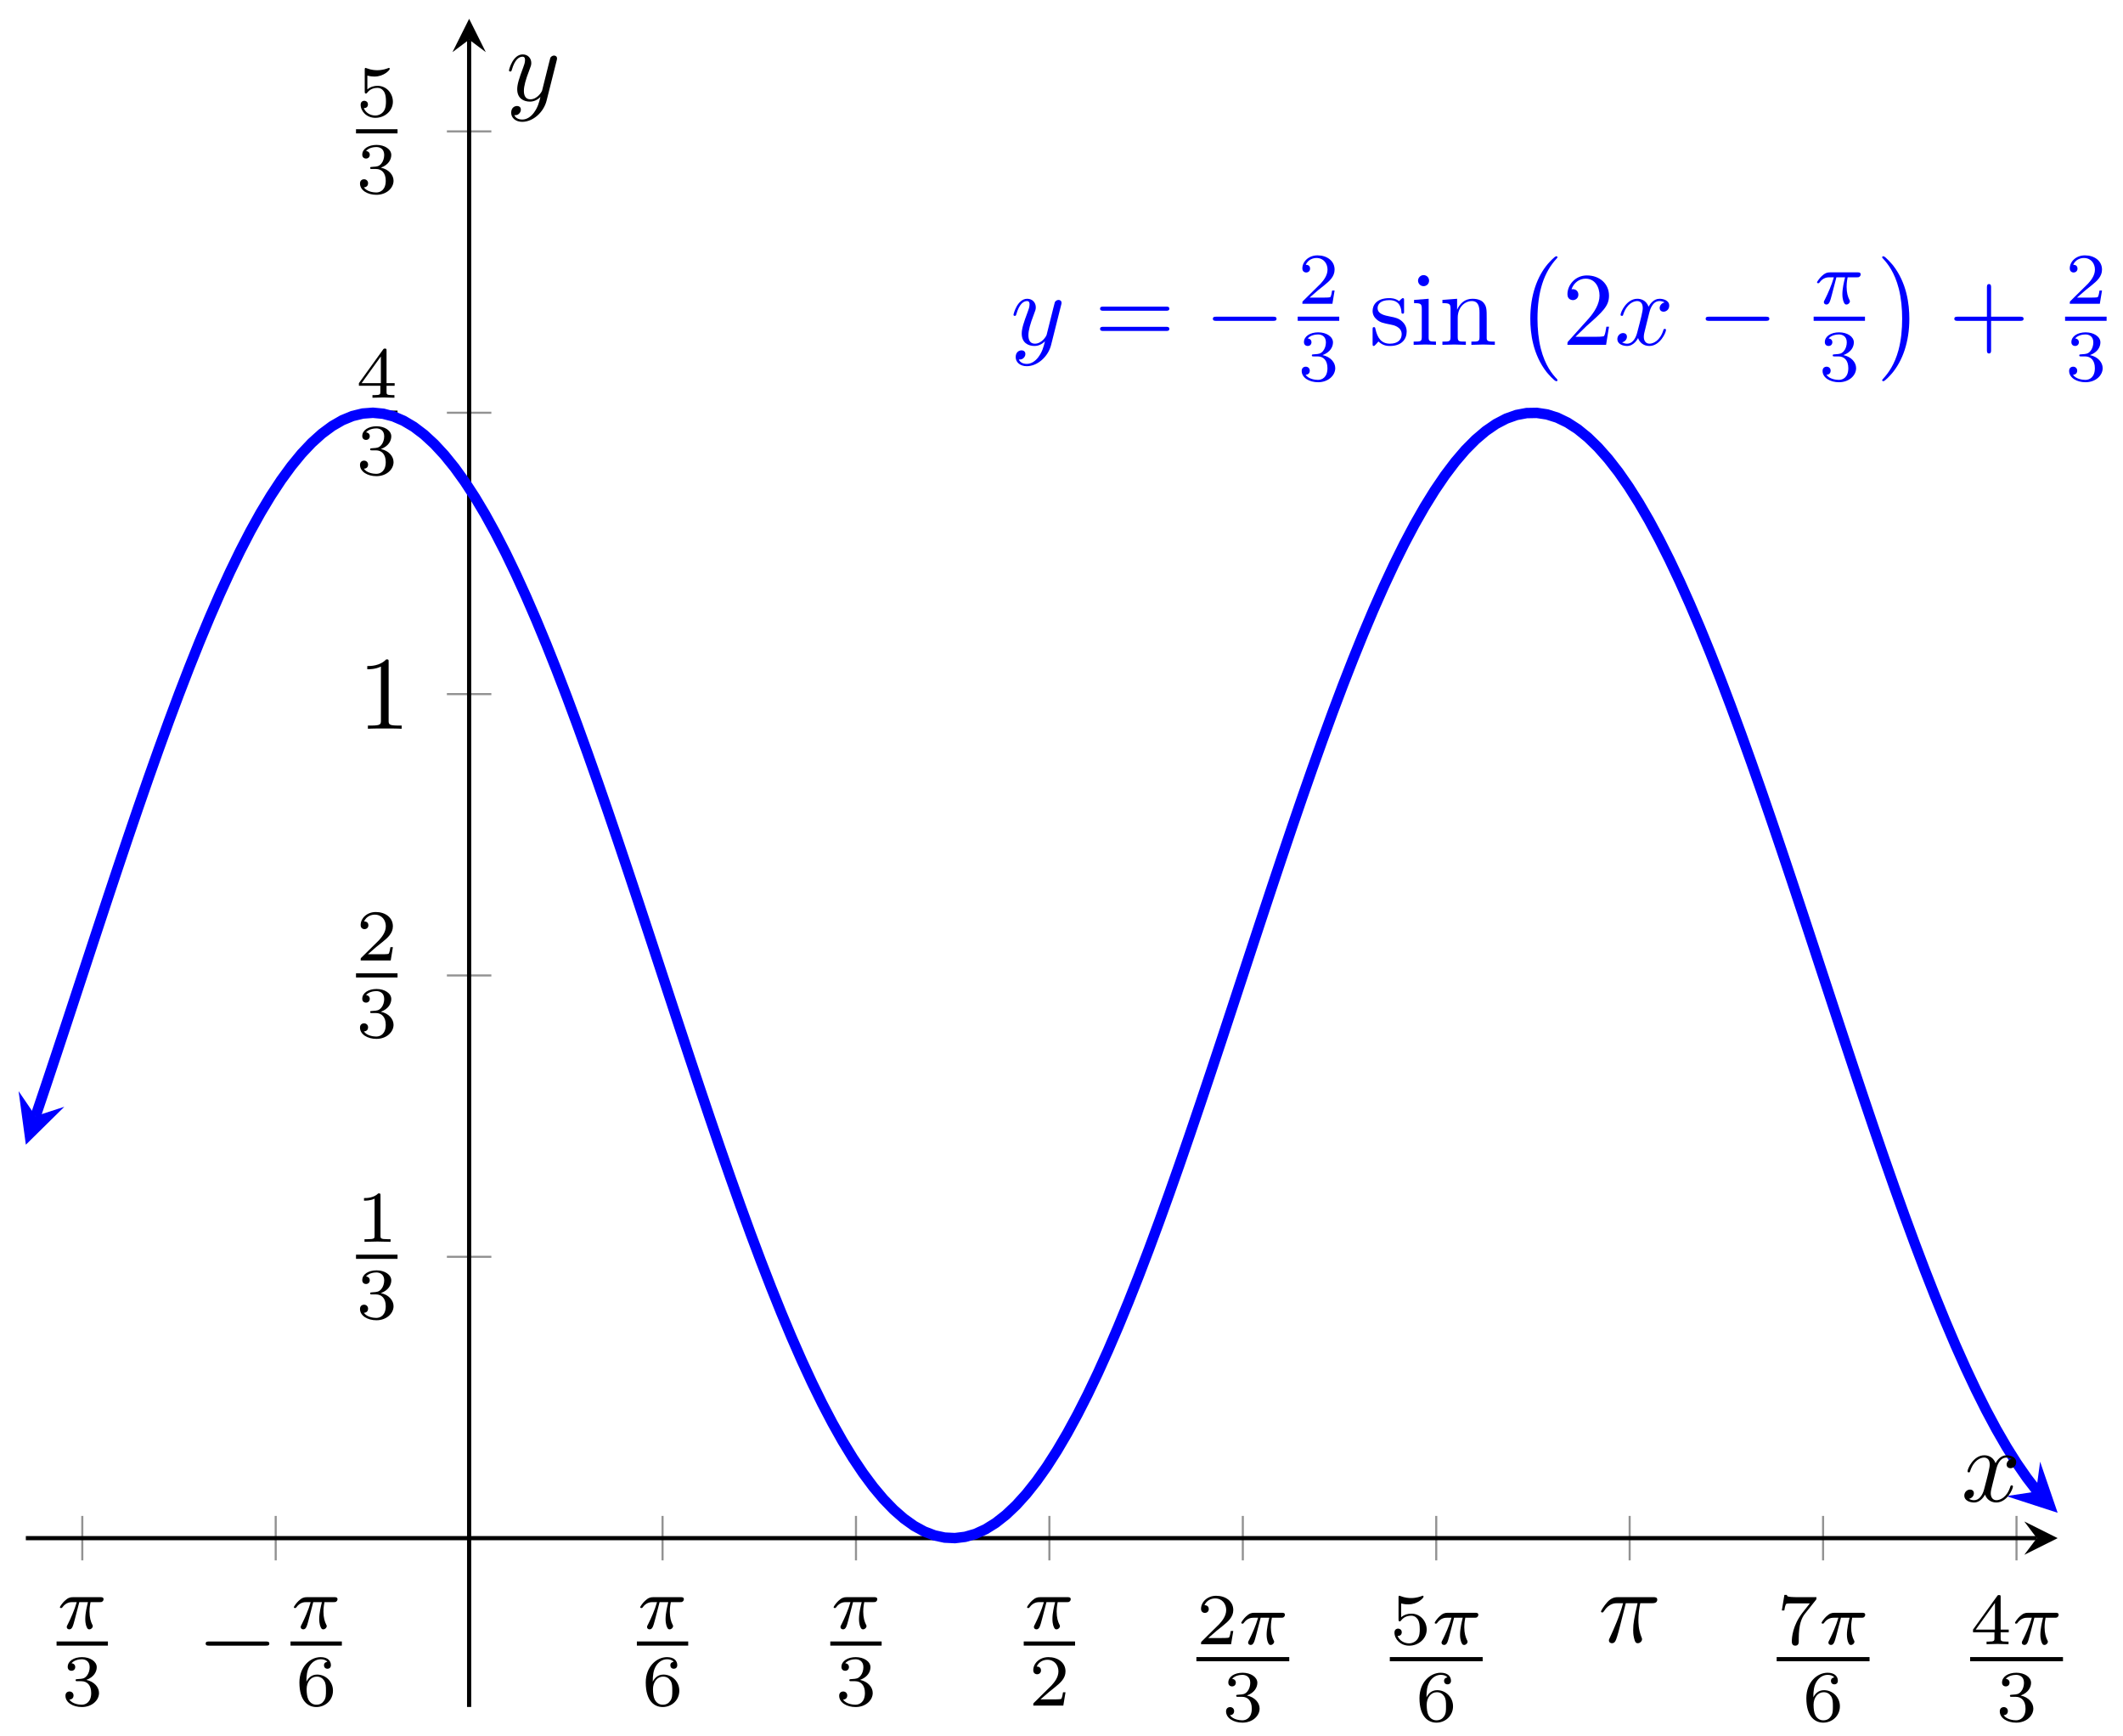 <svg xmlns="http://www.w3.org/2000/svg" xmlns:xlink="http://www.w3.org/1999/xlink" version="1.1" width="203" height="166" viewBox="0 0 203 166">
<defs>
<path id="font_1_1" d="M.311 .363H.43C.415 .303 .393 .212 .393 .133 .393 .093 .398 .066 .404 .044 .42-.006 .433-.01 .449-.01 .472-.01 .496 .011 .496 .035 .496 .043 .494 .047 .488 .057 .469 .094 .451 .151 .451 .233 .451 .252 .451 .292 .465 .363H.59C.608 .363 .616 .363 .627 .371 .641 .381 .644 .397 .644 .402 .644 .431 .618 .431 .601 .431H.224C.183 .431 .155 .422 .11 .38 .084 .357 .045 .303 .045 .294 .045 .282 .058 .282 .062 .282 .073 .282 .074 .284 .08 .293 .131 .363 .193 .363 .215 .363H.276C.245 .253 .191 .135 .161 .075 .155 .062 .145 .041 .142 .037 .141 .033 .139 .029 .139 .022 .139 .006 .151-.01 .174-.01 .214-.01 .225 .035 .249 .125L.311 .363Z"/>
<path id="font_2_3" d="M.273 .334C.351 .334 .407 .28 .407 .173 .407 .049 .335 .012 .277 .012 .237 .012 .149 .023 .107 .082 .154 .084 .165 .117 .165 .138 .165 .17 .141 .193 .11 .193 .082 .193 .054 .176 .054 .135 .054 .041 .158-.02 .279-.02 .418-.02 .514 .073 .514 .173 .514 .251 .45 .329 .34 .352 .445 .39 .483 .465 .483 .526 .483 .605 .392 .664 .281 .664 .17 .664 .085 .61 .085 .53 .085 .496 .107 .477 .137 .477 .168 .477 .188 .5 .188 .528 .188 .557 .168 .578 .137 .58 .172 .624 .241 .635 .278 .635 .323 .635 .386 .613 .386 .526 .386 .484 .372 .438 .346 .407 .313 .369 .285 .367 .235 .364 .21 .362 .208 .362 .203 .361 .201 .361 .193 .359 .193 .348 .193 .334 .202 .334 .219 .334H.273Z"/>
<path id="font_3_1" d="M.659 .23C.676 .23 .694 .23 .694 .25 .694 .27 .676 .27 .659 .27H.118C.101 .27 .083 .27 .083 .25 .083 .23 .101 .23 .118 .23H.659Z"/>
<path id="font_2_6" d="M.15 .327C.15 .409 .157 .483 .195 .544 .229 .598 .283 .635 .347 .635 .377 .635 .417 .627 .437 .6 .412 .598 .391 .581 .391 .552 .391 .527 .408 .505 .438 .505 .468 .505 .486 .525 .486 .554 .486 .612 .444 .664 .345 .664 .201 .664 .054 .532 .054 .317 .054 .058 .176-.02 .286-.02 .408-.02 .514 .073 .514 .204 .514 .331 .413 .425 .296 .425 .216 .425 .172 .372 .15 .327M.286 .012C.236 .012 .197 .041 .176 .085 .161 .115 .153 .165 .153 .225 .153 .322 .211 .397 .291 .397 .337 .397 .368 .379 .393 .342 .417 .304 .418 .262 .418 .204 .418 .147 .418 .105 .391 .066 .367 .031 .335 .012 .286 .012Z"/>
<path id="font_2_2" d="M.505 .182H.471C.468 .16 .458 .101 .445 .091 .437 .085 .36 .085 .346 .085H.162C.267 .178 .302 .206 .362 .253 .436 .312 .505 .374 .505 .469 .505 .59 .399 .664 .271 .664 .147 .664 .063 .577 .063 .485 .063 .434 .106 .429 .116 .429 .14 .429 .169 .446 .169 .482 .169 .5 .162 .535 .11 .535 .141 .606 .209 .628 .256 .628 .356 .628 .408 .55 .408 .469 .408 .382 .346 .313 .314 .277L.073 .039C.063 .03 .063 .028 .063 0H.475L.505 .182Z"/>
<path id="font_2_5" d="M.155 .559C.206 .546 .236 .546 .252 .546 .384 .546 .462 .636 .462 .651 .462 .662 .455 .665 .45 .665 .448 .665 .446 .665 .442 .662 .418 .653 .365 .633 .291 .633 .263 .633 .21 .635 .145 .66 .135 .665 .133 .665 .132 .665 .119 .665 .119 .654 .119 .638V.343C.119 .325 .119 .313 .135 .313 .144 .313 .145 .315 .155 .327 .198 .383 .259 .391 .294 .391 .354 .391 .381 .343 .386 .335 .404 .301 .41 .263 .41 .205 .41 .175 .41 .116 .38 .072 .355 .036 .312 .012 .263 .012 .198 .012 .131 .048 .106 .114 .144 .111 .163 .136 .163 .163 .163 .206 .126 .214 .113 .214 .111 .214 .063 .214 .063 .16 .063 .07 .145-.02 .265-.02 .393-.02 .505 .075 .505 .201 .505 .314 .419 .419 .295 .419 .251 .419 .199 .408 .155 .37V.559Z"/>
<path id="font_4_1" d="M.265 .373H.378C.345 .225 .336 .182 .336 .115 .336 .1 .336 .073 .344 .039 .354-.005 .365-.011 .38-.011 .4-.011 .421 .007 .421 .027 .421 .033 .421 .035 .415 .049 .386 .121 .386 .186 .386 .214 .386 .267 .393 .321 .404 .373H.518C.531 .373 .567 .373 .567 .407 .567 .431 .546 .431 .527 .431H.192C.17 .431 .132 .431 .088 .384 .053 .345 .027 .299 .027 .294 .027 .293 .027 .284 .039 .284 .047 .284 .049 .288 .055 .296 .104 .373 .162 .373 .182 .373H.239C.207 .252 .153 .131 .111 .04 .103 .025 .103 .023 .103 .016 .103-.003 .119-.011 .132-.011 .162-.011 .17 .017 .182 .054 .196 .1 .196 .102 .209 .152L.265 .373Z"/>
<path id="font_2_7" d="M.535 .605C.545 .617 .545 .619 .545 .645H.283C.243 .645 .232 .646 .196 .648 .144 .652 .142 .659 .139 .676H.105L.07 .463H.104C.106 .478 .116 .544 .132 .554 .14 .56 .221 .56 .236 .56H.454C.422 .518 .371 .456 .35 .428 .219 .255 .207 .096 .207 .037 .207 .026 .207-.02 .254-.02 .302-.02 .302 .025 .302 .038V.078C.302 .272 .342 .361 .385 .416L.535 .605Z"/>
<path id="font_2_4" d="M.529 .164V.2H.418V.646C.418 .667 .418 .674 .396 .674 .384 .674 .38 .674 .37 .66L.039 .2V.164H.333V.082C.333 .048 .333 .036 .252 .036H.225V0C.275 .002 .339 .004 .375 .004 .412 .004 .476 .002 .526 0V.036H.499C.418 .036 .418 .048 .418 .082V.164H.529M.34 .566V.2H.076L.34 .566Z"/>
<path id="font_2_1" d="M.335 .636C.335 .663 .333 .664 .305 .664 .241 .601 .15 .6 .109 .6V.564C.133 .564 .199 .564 .254 .592V.082C.254 .049 .254 .036 .154 .036H.116V0C.134 .001 .257 .004 .294 .004 .325 .004 .451 .001 .473 0V.036H.435C.335 .036 .335 .049 .335 .082V.636Z"/>
<path id="font_5_82" d="M.419 0V.031H.387C.297 .031 .294 .042 .294 .079V.64C.294 .664 .294 .666 .271 .666 .209 .602 .121 .602 .089 .602V.571C.109 .571 .168 .571 .22 .597V.079C.22 .043 .217 .031 .127 .031H.095V0C.13 .003 .217 .003 .257 .003 .297 .003 .384 .003 .419 0Z"/>
<path id="font_4_3" d="M.486 .381C.49 .395 .49 .397 .49 .404 .49 .422 .476 .431 .461 .431 .451 .431 .435 .425 .426 .41 .424 .405 .416 .374 .412 .356 .405 .33 .398 .303 .392 .276L.347 .096C.343 .081 .3 .011 .234 .011 .183 .011 .172 .055 .172 .092 .172 .138 .189 .2 .223 .288 .239 .329 .243 .34 .243 .36 .243 .405 .211 .442 .161 .442 .066 .442 .029 .297 .029 .288 .029 .278 .039 .278 .041 .278 .051 .278 .052 .28 .057 .296 .084 .39 .124 .42 .158 .42 .166 .42 .183 .42 .183 .388 .183 .363 .173 .337 .166 .318 .126 .212 .108 .155 .108 .108 .108 .019 .171-.011 .23-.011 .269-.011 .303 .006 .331 .034 .318-.018 .306-.067 .266-.12 .24-.154 .202-.183 .156-.183 .142-.183 .097-.18 .08-.141 .096-.141 .109-.141 .123-.129 .133-.12 .143-.107 .143-.088 .143-.057 .116-.053 .106-.053 .083-.053 .05-.069 .05-.118 .05-.168 .094-.205 .156-.205 .259-.205 .362-.114 .39-.001L.486 .381Z"/>
<path id="font_6_3" d="M.687 .327C.702 .327 .721 .327 .721 .347 .721 .367 .702 .367 .688 .367H.089C.075 .367 .056 .367 .056 .347 .056 .327 .075 .327 .09 .327H.687M.688 .133C.702 .133 .721 .133 .721 .153 .721 .173 .702 .173 .687 .173H.09C.075 .173 .056 .173 .056 .153 .056 .133 .075 .133 .089 .133H.688Z"/>
<path id="font_6_6" d="M.208 .194C.23 .19 .312 .174 .312 .102 .312 .051 .277 .011 .199 .011 .115 .011 .079 .068 .06 .153 .057 .166 .056 .17 .046 .17 .033 .17 .033 .163 .033 .145V.013C.033-.004 .033-.011 .044-.011 .049-.011 .05-.01 .069 .009 .071 .011 .071 .013 .089 .032 .133-.01 .178-.011 .199-.011 .314-.011 .36 .056 .36 .128 .36 .181 .33 .211 .318 .223 .285 .255 .246 .263 .204 .271 .148 .282 .081 .295 .081 .353 .081 .388 .107 .429 .193 .429 .303 .429 .308 .339 .31 .308 .311 .299 .32 .299 .322 .299 .335 .299 .335 .304 .335 .323V.424C.335 .441 .335 .448 .324 .448 .319 .448 .317 .448 .304 .436 .301 .432 .291 .423 .287 .42 .249 .448 .208 .448 .193 .448 .071 .448 .033 .381 .033 .325 .033 .29 .049 .262 .076 .24 .108 .214 .136 .208 .208 .194Z"/>
<path id="font_6_4" d="M.177 .442 .037 .431V.4C.102 .4 .111 .394 .111 .345V.076C.111 .031 .1 .031 .033 .031V0C.065 .001 .119 .003 .143 .003 .178 .003 .213 .001 .247 0V.031C.181 .031 .177 .036 .177 .075V.442M.181 .616C.181 .648 .156 .669 .128 .669 .097 .669 .075 .642 .075 .616 .075 .589 .097 .563 .128 .563 .156 .563 .181 .584 .181 .616Z"/>
<path id="font_6_5" d="M.11 .344V.076C.11 .031 .099 .031 .032 .031V0C.067 .001 .118 .003 .145 .003 .171 .003 .223 .001 .257 0V.031C.19 .031 .179 .031 .179 .076V.26C.179 .364 .25 .42 .314 .42 .377 .42 .388 .366 .388 .309V.076C.388 .031 .377 .031 .31 .031V0C.345 .001 .396 .003 .423 .003 .449 .003 .501 .001 .535 0V.031C.483 .031 .458 .031 .457 .061V.252C.457 .338 .457 .369 .426 .405 .412 .422 .379 .442 .321 .442 .248 .442 .201 .399 .173 .337V.442L.032 .431V.4C.102 .4 .11 .393 .11 .344Z"/>
<path id="font_7_1" d="M.413-1.149C.413-1.145 .411-1.143 .409-1.14 .363-1.091 .295-1.01 .253-.847 .23-.756 .221-.653 .221-.56 .221-.297 .284-.113 .404 .017 .413 .026 .413 .028 .413 .03 .413 .04 .405 .04 .401 .04 .386 .04 .332-.02 .319-.035 .217-.156 .152-.336 .152-.559 .152-.701 .177-.902 .308-1.071 .318-1.083 .383-1.159 .401-1.159 .405-1.159 .413-1.159 .413-1.149Z"/>
<path id="font_6_2" d="M.127 .077 .233 .18C.389 .318 .449 .372 .449 .472 .449 .586 .359 .666 .237 .666 .124 .666 .05 .574 .05 .485 .05 .429 .1 .429 .103 .429 .12 .429 .155 .441 .155 .482 .155 .508 .137 .534 .102 .534 .094 .534 .092 .534 .089 .533 .112 .598 .166 .635 .224 .635 .315 .635 .358 .554 .358 .472 .358 .392 .308 .313 .253 .251L.061 .037C.05 .026 .05 .024 .05 0H.421L.449 .174H.424C.419 .144 .412 .1 .402 .085 .395 .077 .329 .077 .307 .077H.127Z"/>
<path id="font_4_2" d="M.334 .302C.34 .328 .363 .42 .433 .42 .438 .42 .462 .42 .483 .407 .455 .402 .435 .377 .435 .353 .435 .337 .446 .318 .473 .318 .495 .318 .527 .336 .527 .376 .527 .428 .468 .442 .434 .442 .376 .442 .341 .389 .329 .366 .304 .432 .25 .442 .221 .442 .117 .442 .06 .313 .06 .288 .06 .278 .07 .278 .072 .278 .08 .278 .083 .28 .085 .289 .119 .395 .185 .42 .219 .42 .238 .42 .273 .411 .273 .353 .273 .322 .256 .255 .219 .115 .203 .053 .168 .011 .124 .011 .118 .011 .095 .011 .074 .024 .099 .029 .121 .05 .121 .078 .121 .105 .099 .113 .084 .113 .054 .113 .029 .087 .029 .055 .029 .009 .079-.011 .123-.011 .189-.011 .225 .059 .228 .065 .24 .028 .276-.011 .336-.011 .439-.011 .496 .118 .496 .143 .496 .153 .487 .153 .484 .153 .475 .153 .473 .149 .471 .142 .438 .035 .37 .011 .338 .011 .299 .011 .283 .043 .283 .077 .283 .099 .289 .121 .3 .165L.334 .302Z"/>
<path id="font_7_2" d="M.305-.56C.305-.418 .28-.217 .149-.048 .139-.036 .074 .04 .056 .04 .051 .04 .044 .038 .044 .03 .044 .026 .046 .023 .05 .02 .098-.032 .163-.113 .204-.272 .227-.363 .236-.466 .236-.559 .236-.66 .227-.762 .201-.86 .163-1 .104-1.08 .053-1.136 .044-1.145 .044-1.147 .044-1.149 .044-1.157 .051-1.159 .056-1.159 .071-1.159 .126-1.098 .138-1.084 .24-.963 .305-.783 .305-.56Z"/>
<path id="font_6_1" d="M.409 .23H.688C.702 .23 .721 .23 .721 .25 .721 .27 .702 .27 .688 .27H.409V.55C.409 .564 .409 .583 .389 .583 .369 .583 .369 .564 .369 .55V.27H.089C.075 .27 .056 .27 .056 .25 .056 .23 .075 .23 .089 .23H.369V-.05C.369-.064 .369-.083 .389-.083 .409-.083 .409-.064 .409-.05V.23Z"/>
</defs>
<path transform="matrix(1,0,0,-1,2.471,163.197)" stroke-width=".199" stroke-linecap="butt" stroke-miterlimit="10" stroke-linejoin="miter" fill="none" stroke="#929292" d="M5.397 14.014V18.265M23.892 14.014V18.265M60.882 14.014V18.265M79.377 14.014V18.265M97.871 14.014V18.265M116.366 14.014V18.265M134.861 14.014V18.265M153.356 14.014V18.265M171.851 14.014V18.265M190.346 14.014V18.265"/>
<path transform="matrix(1,0,0,-1,2.471,163.197)" stroke-width=".199" stroke-linecap="butt" stroke-miterlimit="10" stroke-linejoin="miter" fill="none" stroke="#929292" d="M40.26 43.039H44.512M40.26 69.938H44.512M40.26 96.837H44.512M40.26 123.736H44.512M40.26 150.635H44.512"/>
<path transform="matrix(1,0,0,-1,2.471,163.197)" stroke-width=".399" stroke-linecap="butt" stroke-miterlimit="10" stroke-linejoin="miter" fill="none" stroke="#000000" d="M0 16.14H192.277"/>
<path transform="matrix(1,0,0,-1,194.758,147.057)" d="M1.993 0-1.196 1.594 0 0-1.196-1.594"/>
<path transform="matrix(1,0,0,-1,2.471,163.197)" stroke-width=".399" stroke-linecap="butt" stroke-miterlimit="10" stroke-linejoin="miter" fill="none" stroke="#000000" d="M42.386 0V159.404"/>
<path transform="matrix(0,-1,-1,-0,44.859,3.789)" d="M1.993 0-1.196 1.594 0 0-1.196-1.594"/>
<use data-text="&#x03c0;" xlink:href="#font_1_1" transform="matrix(6.974,0,0,-6.974,5.413,155.706)"/>
<path transform="matrix(1,0,0,-1,-81.83,17.105)" stroke-width=".399" stroke-linecap="butt" stroke-miterlimit="10" stroke-linejoin="miter" fill="none" stroke="#000000" d="M87.239-140.029H92.148"/>
<use data-text="3" xlink:href="#font_2_3" transform="matrix(6.974,0,0,-6.974,5.882,163.064)"/>
<use data-text="&#x2212;" xlink:href="#font_3_1" transform="matrix(9.963,0,0,-9.963,18.839,159.628)"/>
<use data-text="&#x03c0;" xlink:href="#font_1_1" transform="matrix(6.974,0,0,-6.974,27.783,155.706)"/>
<path transform="matrix(1,0,0,-1,-67.209,17.105)" stroke-width=".399" stroke-linecap="butt" stroke-miterlimit="10" stroke-linejoin="miter" fill="none" stroke="#000000" d="M94.988-140.029H99.897"/>
<use data-text="6" xlink:href="#font_2_6" transform="matrix(6.974,0,0,-6.974,28.253,163.064)"/>
<use data-text="&#x03c0;" xlink:href="#font_1_1" transform="matrix(6.974,0,0,-6.974,60.901,155.706)"/>
<path transform="matrix(1,0,0,-1,-26.342,17.105)" stroke-width=".399" stroke-linecap="butt" stroke-miterlimit="10" stroke-linejoin="miter" fill="none" stroke="#000000" d="M87.239-140.029H92.148"/>
<use data-text="6" xlink:href="#font_2_6" transform="matrix(6.974,0,0,-6.974,61.37,163.064)"/>
<use data-text="&#x03c0;" xlink:href="#font_1_1" transform="matrix(6.974,0,0,-6.974,79.396,155.706)"/>
<path transform="matrix(1,0,0,-1,-7.847,17.105)" stroke-width=".399" stroke-linecap="butt" stroke-miterlimit="10" stroke-linejoin="miter" fill="none" stroke="#000000" d="M87.239-140.029H92.148"/>
<use data-text="3" xlink:href="#font_2_3" transform="matrix(6.974,0,0,-6.974,79.865,163.064)"/>
<use data-text="&#x03c0;" xlink:href="#font_1_1" transform="matrix(6.974,0,0,-6.974,97.892,155.706)"/>
<path transform="matrix(1,0,0,-1,10.649,17.105)" stroke-width=".399" stroke-linecap="butt" stroke-miterlimit="10" stroke-linejoin="miter" fill="none" stroke="#000000" d="M87.239-140.029H92.148"/>
<use data-text="2" xlink:href="#font_2_2" transform="matrix(6.974,0,0,-6.974,98.361,163.064)"/>
<use data-text="2" xlink:href="#font_2_2" transform="matrix(6.974,0,0,-6.974,114.403,157.198)"/>
<use data-text="&#x03c0;" xlink:href="#font_1_1" transform="matrix(6.974,0,0,-6.974,118.374,157.198)"/>
<path transform="matrix(1,0,0,-1,27.159,18.597)" stroke-width=".399" stroke-linecap="butt" stroke-miterlimit="10" stroke-linejoin="miter" fill="none" stroke="#000000" d="M87.239-140.029H96.119"/>
<use data-text="3" xlink:href="#font_2_3" transform="matrix(6.974,0,0,-6.974,116.858,164.556)"/>
<use data-text="5" xlink:href="#font_2_5" transform="matrix(6.974,0,0,-6.974,132.898,157.198)"/>
<use data-text="&#x03c0;" xlink:href="#font_1_1" transform="matrix(6.974,0,0,-6.974,136.869,157.198)"/>
<path transform="matrix(1,0,0,-1,45.654,18.597)" stroke-width=".399" stroke-linecap="butt" stroke-miterlimit="10" stroke-linejoin="miter" fill="none" stroke="#000000" d="M87.239-140.029H96.119"/>
<use data-text="6" xlink:href="#font_2_6" transform="matrix(6.974,0,0,-6.974,135.353,164.556)"/>
<use data-text="&#x03c0;" xlink:href="#font_4_1" transform="matrix(9.963,0,0,-9.963,152.817,156.993)"/>
<use data-text="7" xlink:href="#font_2_7" transform="matrix(6.974,0,0,-6.974,169.89,157.198)"/>
<use data-text="&#x03c0;" xlink:href="#font_1_1" transform="matrix(6.974,0,0,-6.974,173.861,157.198)"/>
<path transform="matrix(1,0,0,-1,82.646,18.597)" stroke-width=".399" stroke-linecap="butt" stroke-miterlimit="10" stroke-linejoin="miter" fill="none" stroke="#000000" d="M87.239-140.029H96.119"/>
<use data-text="6" xlink:href="#font_2_6" transform="matrix(6.974,0,0,-6.974,172.345,164.556)"/>
<use data-text="4" xlink:href="#font_2_4" transform="matrix(6.974,0,0,-6.974,188.386,157.198)"/>
<use data-text="&#x03c0;" xlink:href="#font_1_1" transform="matrix(6.974,0,0,-6.974,192.357,157.198)"/>
<path transform="matrix(1,0,0,-1,101.142,18.597)" stroke-width=".399" stroke-linecap="butt" stroke-miterlimit="10" stroke-linejoin="miter" fill="none" stroke="#000000" d="M87.239-140.029H96.119"/>
<use data-text="3" xlink:href="#font_2_3" transform="matrix(6.974,0,0,-6.974,190.841,164.556)"/>
<use data-text="1" xlink:href="#font_2_1" transform="matrix(6.974,0,0,-6.974,34.046,118.726)"/>
<path transform="matrix(1,0,0,-1,-53.198,-19.875)" stroke-width=".399" stroke-linecap="butt" stroke-miterlimit="10" stroke-linejoin="miter" fill="none" stroke="#000000" d="M87.239-140.029H91.21"/>
<use data-text="3" xlink:href="#font_2_3" transform="matrix(6.974,0,0,-6.974,34.046,126.084)"/>
<use data-text="2" xlink:href="#font_2_2" transform="matrix(6.974,0,0,-6.974,34.046,91.826)"/>
<path transform="matrix(1,0,0,-1,-53.198,-46.775)" stroke-width=".399" stroke-linecap="butt" stroke-miterlimit="10" stroke-linejoin="miter" fill="none" stroke="#000000" d="M87.239-140.029H91.21"/>
<use data-text="3" xlink:href="#font_2_3" transform="matrix(6.974,0,0,-6.974,34.046,99.184)"/>
<use data-text="1" xlink:href="#font_5_82" transform="matrix(9.963,0,0,-9.963,34.232,69.676)"/>
<use data-text="4" xlink:href="#font_2_4" transform="matrix(6.974,0,0,-6.974,34.046,38.027)"/>
<path transform="matrix(1,0,0,-1,-53.198,-100.575)" stroke-width=".399" stroke-linecap="butt" stroke-miterlimit="10" stroke-linejoin="miter" fill="none" stroke="#000000" d="M87.239-140.029H91.21"/>
<use data-text="3" xlink:href="#font_2_3" transform="matrix(6.974,0,0,-6.974,34.046,45.385)"/>
<use data-text="5" xlink:href="#font_2_5" transform="matrix(6.974,0,0,-6.974,34.046,11.127)"/>
<path transform="matrix(1,0,0,-1,-53.198,-127.474)" stroke-width=".399" stroke-linecap="butt" stroke-miterlimit="10" stroke-linejoin="miter" fill="none" stroke="#000000" d="M87.239-140.029H91.21"/>
<use data-text="3" xlink:href="#font_2_3" transform="matrix(6.974,0,0,-6.974,34.046,18.485)"/>
<path transform="matrix(1,0,0,-1,2.471,163.197)" stroke-width=".996" stroke-linecap="butt" stroke-miterlimit="10" stroke-linejoin="miter" fill="none" stroke="#0000ff" d="M.934 56.487 .976 56.612 1.952 59.512 2.929 62.444 3.905 65.397 4.881 68.367 5.857 71.338 6.834 74.307 7.81 77.264 8.786 80.197 9.762 83.097 10.739 85.96 11.715 88.773 12.691 91.527 13.667 94.218 14.643 96.833 15.62 99.366 16.596 101.809 17.572 104.154 18.548 106.395 19.525 108.527 20.501 110.538 21.477 112.426 22.453 114.183 23.429 115.805 24.406 117.289 25.382 118.627 26.358 119.819 27.334 120.855 28.311 121.735 29.287 122.458 30.263 123.022 31.239 123.424 32.215 123.661 33.192 123.734 34.168 123.642 35.144 123.388 36.12 122.968 37.097 122.389 38.073 121.649 39.049 120.75 40.025 119.696 41.002 118.489 41.978 117.135 42.954 115.639 43.93 114.001 44.906 112.227 45.883 110.326 46.859 108.3 47.835 106.158 48.811 103.906 49.788 101.55 50.764 99.096 51.74 96.554 52.716 93.93 53.693 91.233 54.669 88.471 55.645 85.654 56.621 82.786 57.597 79.88 58.574 76.945 59.55 73.987 60.526 71.018 61.502 68.046 62.479 65.077 63.455 62.125 64.431 59.197 65.407 56.301 66.383 53.446 67.36 50.642 68.336 47.898 69.312 45.22 70.288 42.619 71.265 40.099 72.241 37.672 73.217 35.342 74.193 33.119 75.17 31.009 76.146 29.017 77.122 27.151 78.098 25.413 79.074 23.813 80.051 22.354 81.027 21.041 82.003 19.876 82.979 18.865 83.956 18.009 84.932 17.311 85.908 16.776 86.884 16.403 87.86 16.193 88.837 16.145 89.813 16.264 90.789 16.544 91.765 16.991 92.742 17.599 93.718 18.366 94.694 19.29 95.67 20.369 96.647 21.6 97.623 22.977 98.599 24.5 99.575 26.161 100.551 27.955 101.528 29.876 102.504 31.92 103.48 34.083 104.456 36.353 105.433 38.727 106.409 41.194 107.385 43.75 108.361 46.387 109.337 49.095 110.314 51.867 111.29 54.695 112.266 57.569 113.242 60.48 114.219 63.419 115.195 66.38 116.171 69.35 117.147 72.323 118.124 75.289 119.1 78.237 120.076 81.161 121.052 84.051 122.028 86.898 123.005 89.692 123.981 92.426 124.957 95.092 125.933 97.681 126.91 100.185 127.886 102.597 128.862 104.908 129.838 107.113 130.814 109.205 131.791 111.176 132.767 113.023 133.743 114.736 134.719 116.312 135.696 117.748 136.672 119.038 137.648 120.179 138.624 121.163 139.601 121.993 140.577 122.663 141.553 123.172 142.529 123.52 143.505 123.704 144.482 123.722 145.458 123.575 146.434 123.266 147.41 122.795 148.387 122.163 149.363 121.369 150.339 120.418 151.315 119.313 152.292 118.057 153.268 116.656 154.244 115.111 155.22 113.429 156.196 111.612 157.173 109.668 158.149 107.603 159.125 105.424 160.101 103.137 161.078 100.748 162.054 98.264 163.03 95.693 164.006 93.044 164.982 90.326 165.959 87.544 166.935 84.708 167.911 81.828 168.887 78.911 169.864 75.966 170.84 73.004 171.816 70.032 172.792 67.062 173.769 64.099 174.745 61.153 175.721 58.234 176.697 55.35 177.673 52.511 178.65 49.726 179.626 47.003 180.602 44.35 181.578 41.774 182.555 39.285 183.531 36.889 184.507 34.594 185.483 32.408 186.46 30.336 187.436 28.385 188.412 26.561 189.388 24.869 190.364 23.314 191.341 21.903 192.317 20.639 193.293 19.525 192.21 20.591"/>
<path transform="matrix(-.323,.946,.946,.323,3.405,106.708)" d="M2.889 0-1.734 2.311 0 0-1.734-2.311" fill="#0000ff"/>
<path transform="matrix(.713,.701,.701,-.713,194.691,142.606)" d="M2.889 0-1.734 2.311 0 0-1.734-2.311" fill="#0000ff"/>
<use data-text="y" xlink:href="#font_4_3" transform="matrix(9.963,0,0,-9.963,96.621,32.968)" fill="#0000ff"/>
<use data-text="=" xlink:href="#font_6_3" transform="matrix(9.963,0,0,-9.963,104.63,32.968)" fill="#0000ff"/>
<use data-text="&#x2212;" xlink:href="#font_3_1" transform="matrix(9.963,0,0,-9.963,115.147,32.968)" fill="#0000ff"/>
<use data-text="2" xlink:href="#font_2_2" transform="matrix(6.974,0,0,-6.974,124.091,29.045)" fill="#0000ff"/>
<path transform="matrix(1,0,0,-1,10.573,-109.556)" stroke-width=".399" stroke-linecap="butt" stroke-miterlimit="10" stroke-linejoin="miter" fill="none" stroke="#0000ff" d="M113.513-140.029H117.484"/>
<use data-text="3" xlink:href="#font_2_3" transform="matrix(6.974,0,0,-6.974,124.091,36.404)" fill="#0000ff"/>
<use data-text="s" xlink:href="#font_6_6" transform="matrix(9.963,0,0,-9.963,130.919,32.968)" fill="#0000ff"/>
<use data-text="i" xlink:href="#font_6_4" transform="matrix(9.963,0,0,-9.963,134.844,32.968)" fill="#0000ff"/>
<use data-text="n" xlink:href="#font_6_5" transform="matrix(9.963,0,0,-9.963,137.604,32.968)" fill="#0000ff"/>
<use data-text="(" xlink:href="#font_7_1" transform="matrix(9.963,0,0,-9.963,144.812,24.898)" fill="#0000ff"/>
<use data-text="2" xlink:href="#font_6_2" transform="matrix(9.963,0,0,-9.963,149.379,32.968)" fill="#0000ff"/>
<use data-text="x" xlink:href="#font_4_2" transform="matrix(9.963,0,0,-9.963,154.36,32.968)" fill="#0000ff"/>
<use data-text="&#x2212;" xlink:href="#font_3_1" transform="matrix(9.963,0,0,-9.963,162.268,32.968)" fill="#0000ff"/>
<use data-text="&#x03c0;" xlink:href="#font_1_1" transform="matrix(6.974,0,0,-6.974,173.427,29.045)" fill="#0000ff"/>
<path transform="matrix(1,0,0,-1,10.573,-109.556)" stroke-width=".399" stroke-linecap="butt" stroke-miterlimit="10" stroke-linejoin="miter" fill="none" stroke="#0000ff" d="M162.846-140.029H167.755"/>
<use data-text="3" xlink:href="#font_2_3" transform="matrix(6.974,0,0,-6.974,173.896,36.404)" fill="#0000ff"/>
<use data-text=")" xlink:href="#font_7_2" transform="matrix(9.963,0,0,-9.963,179.532,24.898)" fill="#0000ff"/>
<use data-text="+" xlink:href="#font_6_1" transform="matrix(9.963,0,0,-9.963,186.312,32.968)" fill="#0000ff"/>
<use data-text="2" xlink:href="#font_2_2" transform="matrix(6.974,0,0,-6.974,197.471,29.045)" fill="#0000ff"/>
<path transform="matrix(1,0,0,-1,10.573,-109.556)" stroke-width=".399" stroke-linecap="butt" stroke-miterlimit="10" stroke-linejoin="miter" fill="none" stroke="#0000ff" d="M186.889-140.029H190.86"/>
<use data-text="3" xlink:href="#font_2_3" transform="matrix(6.974,0,0,-6.974,197.471,36.404)" fill="#0000ff"/>
<use data-text="x" xlink:href="#font_4_2" transform="matrix(9.963,0,0,-9.963,187.536,143.538)"/>
<use data-text="y" xlink:href="#font_4_3" transform="matrix(9.963,0,0,-9.963,48.38,9.606)"/>
</svg>
